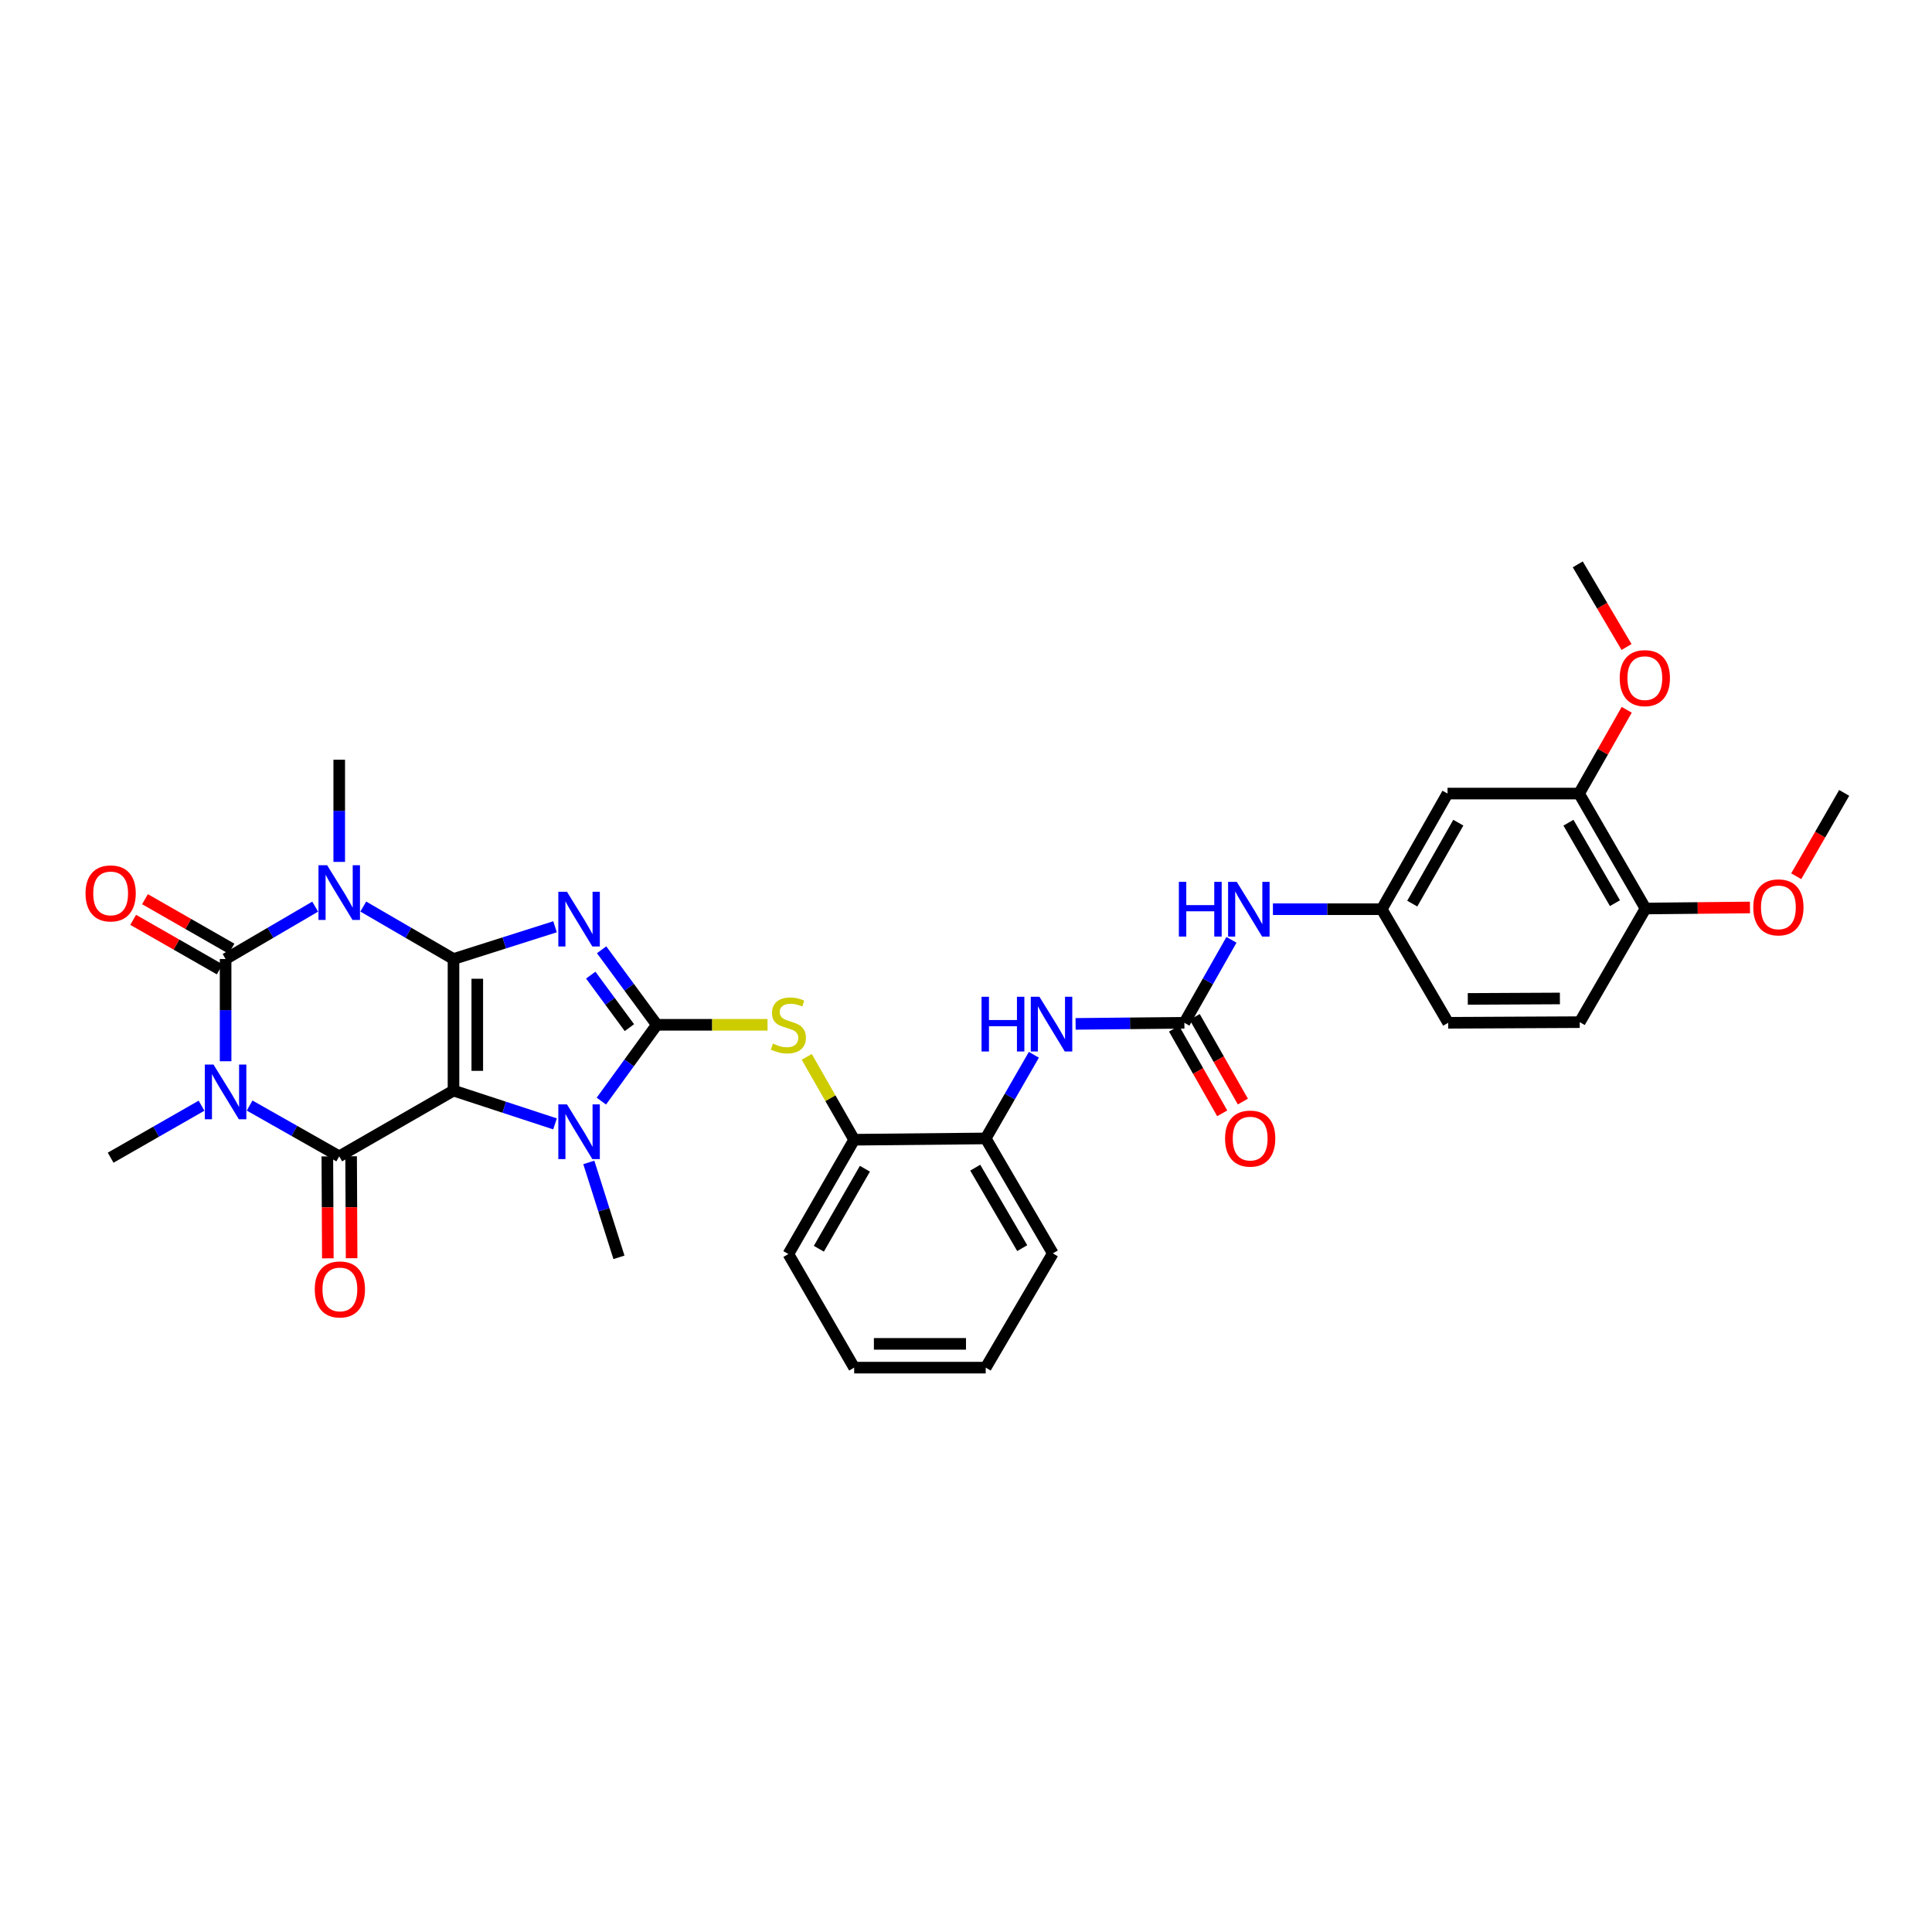 <?xml version='1.0' encoding='iso-8859-1'?>
<svg version='1.1' baseProfile='full'
              xmlns='http://www.w3.org/2000/svg'
                      xmlns:rdkit='http://www.rdkit.org/xml'
                      xmlns:xlink='http://www.w3.org/1999/xlink'
                  xml:space='preserve'
width='1000px' height='1000px' viewBox='0 0 1000 1000'>
<!-- END OF HEADER -->
<rect style='opacity:1.0;fill:#FFFFFF;stroke:none' width='1000' height='1000' x='0' y='0'> </rect>
<path class='bond-0' d='M 234.735,496.383 L 234.735,564.49' style='fill:none;fill-rule:evenodd;stroke:#000000;stroke-width:6px;stroke-linecap:butt;stroke-linejoin:miter;stroke-opacity:1' />
<path class='bond-0' d='M 247.041,506.599 L 247.041,554.274' style='fill:none;fill-rule:evenodd;stroke:#000000;stroke-width:6px;stroke-linecap:butt;stroke-linejoin:miter;stroke-opacity:1' />
<path class='bond-1' d='M 234.735,496.383 L 261.01,488.04' style='fill:none;fill-rule:evenodd;stroke:#000000;stroke-width:6px;stroke-linecap:butt;stroke-linejoin:miter;stroke-opacity:1' />
<path class='bond-1' d='M 261.01,488.04 L 287.285,479.696' style='fill:none;fill-rule:evenodd;stroke:#0000FF;stroke-width:6px;stroke-linecap:butt;stroke-linejoin:miter;stroke-opacity:1' />
<path class='bond-2' d='M 234.735,496.383 L 211.385,482.809' style='fill:none;fill-rule:evenodd;stroke:#000000;stroke-width:6px;stroke-linecap:butt;stroke-linejoin:miter;stroke-opacity:1' />
<path class='bond-2' d='M 211.385,482.809 L 188.035,469.234' style='fill:none;fill-rule:evenodd;stroke:#0000FF;stroke-width:6px;stroke-linecap:butt;stroke-linejoin:miter;stroke-opacity:1' />
<path class='bond-6' d='M 234.735,564.49 L 175.585,598.515' style='fill:none;fill-rule:evenodd;stroke:#000000;stroke-width:6px;stroke-linecap:butt;stroke-linejoin:miter;stroke-opacity:1' />
<path class='bond-7' d='M 234.735,564.49 L 261.008,573.103' style='fill:none;fill-rule:evenodd;stroke:#000000;stroke-width:6px;stroke-linecap:butt;stroke-linejoin:miter;stroke-opacity:1' />
<path class='bond-7' d='M 261.008,573.103 L 287.28,581.717' style='fill:none;fill-rule:evenodd;stroke:#0000FF;stroke-width:6px;stroke-linecap:butt;stroke-linejoin:miter;stroke-opacity:1' />
<path class='bond-5' d='M 311.397,491.601 L 325.684,511.019' style='fill:none;fill-rule:evenodd;stroke:#0000FF;stroke-width:6px;stroke-linecap:butt;stroke-linejoin:miter;stroke-opacity:1' />
<path class='bond-5' d='M 325.684,511.019 L 339.97,530.436' style='fill:none;fill-rule:evenodd;stroke:#000000;stroke-width:6px;stroke-linecap:butt;stroke-linejoin:miter;stroke-opacity:1' />
<path class='bond-5' d='M 305.771,504.719 L 315.772,518.312' style='fill:none;fill-rule:evenodd;stroke:#0000FF;stroke-width:6px;stroke-linecap:butt;stroke-linejoin:miter;stroke-opacity:1' />
<path class='bond-5' d='M 315.772,518.312 L 325.772,531.904' style='fill:none;fill-rule:evenodd;stroke:#000000;stroke-width:6px;stroke-linecap:butt;stroke-linejoin:miter;stroke-opacity:1' />
<path class='bond-4' d='M 163.141,469.271 L 139.956,482.827' style='fill:none;fill-rule:evenodd;stroke:#0000FF;stroke-width:6px;stroke-linecap:butt;stroke-linejoin:miter;stroke-opacity:1' />
<path class='bond-4' d='M 139.956,482.827 L 116.77,496.383' style='fill:none;fill-rule:evenodd;stroke:#000000;stroke-width:6px;stroke-linecap:butt;stroke-linejoin:miter;stroke-opacity:1' />
<path class='bond-21' d='M 175.585,446.116 L 175.585,419.671' style='fill:none;fill-rule:evenodd;stroke:#0000FF;stroke-width:6px;stroke-linecap:butt;stroke-linejoin:miter;stroke-opacity:1' />
<path class='bond-21' d='M 175.585,419.671 L 175.585,393.226' style='fill:none;fill-rule:evenodd;stroke:#000000;stroke-width:6px;stroke-linecap:butt;stroke-linejoin:miter;stroke-opacity:1' />
<path class='bond-3' d='M 116.77,549.3 L 116.77,522.842' style='fill:none;fill-rule:evenodd;stroke:#0000FF;stroke-width:6px;stroke-linecap:butt;stroke-linejoin:miter;stroke-opacity:1' />
<path class='bond-3' d='M 116.77,522.842 L 116.77,496.383' style='fill:none;fill-rule:evenodd;stroke:#000000;stroke-width:6px;stroke-linecap:butt;stroke-linejoin:miter;stroke-opacity:1' />
<path class='bond-22' d='M 104.316,572.305 L 80.793,585.762' style='fill:none;fill-rule:evenodd;stroke:#0000FF;stroke-width:6px;stroke-linecap:butt;stroke-linejoin:miter;stroke-opacity:1' />
<path class='bond-22' d='M 80.793,585.762 L 57.271,599.219' style='fill:none;fill-rule:evenodd;stroke:#000000;stroke-width:6px;stroke-linecap:butt;stroke-linejoin:miter;stroke-opacity:1' />
<path class='bond-35' d='M 129.2,572.225 L 152.392,585.37' style='fill:none;fill-rule:evenodd;stroke:#0000FF;stroke-width:6px;stroke-linecap:butt;stroke-linejoin:miter;stroke-opacity:1' />
<path class='bond-35' d='M 152.392,585.37 L 175.585,598.515' style='fill:none;fill-rule:evenodd;stroke:#000000;stroke-width:6px;stroke-linecap:butt;stroke-linejoin:miter;stroke-opacity:1' />
<path class='bond-14' d='M 119.825,491.043 L 97.432,478.232' style='fill:none;fill-rule:evenodd;stroke:#000000;stroke-width:6px;stroke-linecap:butt;stroke-linejoin:miter;stroke-opacity:1' />
<path class='bond-14' d='M 97.432,478.232 L 75.04,465.421' style='fill:none;fill-rule:evenodd;stroke:#FF0000;stroke-width:6px;stroke-linecap:butt;stroke-linejoin:miter;stroke-opacity:1' />
<path class='bond-14' d='M 113.714,501.724 L 91.322,488.913' style='fill:none;fill-rule:evenodd;stroke:#000000;stroke-width:6px;stroke-linecap:butt;stroke-linejoin:miter;stroke-opacity:1' />
<path class='bond-14' d='M 91.322,488.913 L 68.929,476.102' style='fill:none;fill-rule:evenodd;stroke:#FF0000;stroke-width:6px;stroke-linecap:butt;stroke-linejoin:miter;stroke-opacity:1' />
<path class='bond-8' d='M 339.97,530.436 L 368.626,530.436' style='fill:none;fill-rule:evenodd;stroke:#000000;stroke-width:6px;stroke-linecap:butt;stroke-linejoin:miter;stroke-opacity:1' />
<path class='bond-8' d='M 368.626,530.436 L 397.281,530.436' style='fill:none;fill-rule:evenodd;stroke:#CCCC00;stroke-width:6px;stroke-linecap:butt;stroke-linejoin:miter;stroke-opacity:1' />
<path class='bond-34' d='M 339.97,530.436 L 325.618,550.182' style='fill:none;fill-rule:evenodd;stroke:#000000;stroke-width:6px;stroke-linecap:butt;stroke-linejoin:miter;stroke-opacity:1' />
<path class='bond-34' d='M 325.618,550.182 L 311.266,569.928' style='fill:none;fill-rule:evenodd;stroke:#0000FF;stroke-width:6px;stroke-linecap:butt;stroke-linejoin:miter;stroke-opacity:1' />
<path class='bond-15' d='M 169.432,598.545 L 169.56,624.93' style='fill:none;fill-rule:evenodd;stroke:#000000;stroke-width:6px;stroke-linecap:butt;stroke-linejoin:miter;stroke-opacity:1' />
<path class='bond-15' d='M 169.56,624.93 L 169.689,651.315' style='fill:none;fill-rule:evenodd;stroke:#FF0000;stroke-width:6px;stroke-linecap:butt;stroke-linejoin:miter;stroke-opacity:1' />
<path class='bond-15' d='M 181.738,598.485 L 181.866,624.87' style='fill:none;fill-rule:evenodd;stroke:#000000;stroke-width:6px;stroke-linecap:butt;stroke-linejoin:miter;stroke-opacity:1' />
<path class='bond-15' d='M 181.866,624.87 L 181.994,651.255' style='fill:none;fill-rule:evenodd;stroke:#FF0000;stroke-width:6px;stroke-linecap:butt;stroke-linejoin:miter;stroke-opacity:1' />
<path class='bond-24' d='M 304.768,601.664 L 312.569,626.229' style='fill:none;fill-rule:evenodd;stroke:#0000FF;stroke-width:6px;stroke-linecap:butt;stroke-linejoin:miter;stroke-opacity:1' />
<path class='bond-24' d='M 312.569,626.229 L 320.37,650.795' style='fill:none;fill-rule:evenodd;stroke:#000000;stroke-width:6px;stroke-linecap:butt;stroke-linejoin:miter;stroke-opacity:1' />
<path class='bond-11' d='M 417.562,547.03 L 429.839,568.476' style='fill:none;fill-rule:evenodd;stroke:#CCCC00;stroke-width:6px;stroke-linecap:butt;stroke-linejoin:miter;stroke-opacity:1' />
<path class='bond-11' d='M 429.839,568.476 L 442.116,589.922' style='fill:none;fill-rule:evenodd;stroke:#000000;stroke-width:6px;stroke-linecap:butt;stroke-linejoin:miter;stroke-opacity:1' />
<path class='bond-9' d='M 613.031,529.397 L 584.879,529.68' style='fill:none;fill-rule:evenodd;stroke:#000000;stroke-width:6px;stroke-linecap:butt;stroke-linejoin:miter;stroke-opacity:1' />
<path class='bond-9' d='M 584.879,529.68 L 556.727,529.963' style='fill:none;fill-rule:evenodd;stroke:#0000FF;stroke-width:6px;stroke-linecap:butt;stroke-linejoin:miter;stroke-opacity:1' />
<path class='bond-13' d='M 613.031,529.397 L 625.217,507.925' style='fill:none;fill-rule:evenodd;stroke:#000000;stroke-width:6px;stroke-linecap:butt;stroke-linejoin:miter;stroke-opacity:1' />
<path class='bond-13' d='M 625.217,507.925 L 637.404,486.453' style='fill:none;fill-rule:evenodd;stroke:#0000FF;stroke-width:6px;stroke-linecap:butt;stroke-linejoin:miter;stroke-opacity:1' />
<path class='bond-19' d='M 607.683,532.44 L 620.149,554.347' style='fill:none;fill-rule:evenodd;stroke:#000000;stroke-width:6px;stroke-linecap:butt;stroke-linejoin:miter;stroke-opacity:1' />
<path class='bond-19' d='M 620.149,554.347 L 632.614,576.253' style='fill:none;fill-rule:evenodd;stroke:#FF0000;stroke-width:6px;stroke-linecap:butt;stroke-linejoin:miter;stroke-opacity:1' />
<path class='bond-19' d='M 618.378,526.354 L 630.844,548.261' style='fill:none;fill-rule:evenodd;stroke:#000000;stroke-width:6px;stroke-linecap:butt;stroke-linejoin:miter;stroke-opacity:1' />
<path class='bond-19' d='M 630.844,548.261 L 643.31,570.167' style='fill:none;fill-rule:evenodd;stroke:#FF0000;stroke-width:6px;stroke-linecap:butt;stroke-linejoin:miter;stroke-opacity:1' />
<path class='bond-10' d='M 535.132,545.955 L 522.667,567.603' style='fill:none;fill-rule:evenodd;stroke:#0000FF;stroke-width:6px;stroke-linecap:butt;stroke-linejoin:miter;stroke-opacity:1' />
<path class='bond-10' d='M 522.667,567.603 L 510.201,589.252' style='fill:none;fill-rule:evenodd;stroke:#000000;stroke-width:6px;stroke-linecap:butt;stroke-linejoin:miter;stroke-opacity:1' />
<path class='bond-12' d='M 442.116,589.922 L 510.201,589.252' style='fill:none;fill-rule:evenodd;stroke:#000000;stroke-width:6px;stroke-linecap:butt;stroke-linejoin:miter;stroke-opacity:1' />
<path class='bond-28' d='M 442.116,589.922 L 408.063,649.085' style='fill:none;fill-rule:evenodd;stroke:#000000;stroke-width:6px;stroke-linecap:butt;stroke-linejoin:miter;stroke-opacity:1' />
<path class='bond-28' d='M 447.673,604.935 L 423.836,646.35' style='fill:none;fill-rule:evenodd;stroke:#000000;stroke-width:6px;stroke-linecap:butt;stroke-linejoin:miter;stroke-opacity:1' />
<path class='bond-29' d='M 510.201,589.252 L 544.938,648.75' style='fill:none;fill-rule:evenodd;stroke:#000000;stroke-width:6px;stroke-linecap:butt;stroke-linejoin:miter;stroke-opacity:1' />
<path class='bond-29' d='M 504.785,604.381 L 529.1,646.03' style='fill:none;fill-rule:evenodd;stroke:#000000;stroke-width:6px;stroke-linecap:butt;stroke-linejoin:miter;stroke-opacity:1' />
<path class='bond-18' d='M 658.86,470.603 L 687.021,470.603' style='fill:none;fill-rule:evenodd;stroke:#0000FF;stroke-width:6px;stroke-linecap:butt;stroke-linejoin:miter;stroke-opacity:1' />
<path class='bond-18' d='M 687.021,470.603 L 715.183,470.603' style='fill:none;fill-rule:evenodd;stroke:#000000;stroke-width:6px;stroke-linecap:butt;stroke-linejoin:miter;stroke-opacity:1' />
<path class='bond-16' d='M 749.236,410.748 L 715.183,470.603' style='fill:none;fill-rule:evenodd;stroke:#000000;stroke-width:6px;stroke-linecap:butt;stroke-linejoin:miter;stroke-opacity:1' />
<path class='bond-16' d='M 754.824,425.812 L 730.987,467.71' style='fill:none;fill-rule:evenodd;stroke:#000000;stroke-width:6px;stroke-linecap:butt;stroke-linejoin:miter;stroke-opacity:1' />
<path class='bond-17' d='M 749.236,410.748 L 817.328,410.748' style='fill:none;fill-rule:evenodd;stroke:#000000;stroke-width:6px;stroke-linecap:butt;stroke-linejoin:miter;stroke-opacity:1' />
<path class='bond-26' d='M 817.328,410.748 L 829.658,389.072' style='fill:none;fill-rule:evenodd;stroke:#000000;stroke-width:6px;stroke-linecap:butt;stroke-linejoin:miter;stroke-opacity:1' />
<path class='bond-26' d='M 829.658,389.072 L 841.987,367.395' style='fill:none;fill-rule:evenodd;stroke:#FF0000;stroke-width:6px;stroke-linecap:butt;stroke-linejoin:miter;stroke-opacity:1' />
<path class='bond-37' d='M 817.328,410.748 L 851.71,470.247' style='fill:none;fill-rule:evenodd;stroke:#000000;stroke-width:6px;stroke-linecap:butt;stroke-linejoin:miter;stroke-opacity:1' />
<path class='bond-37' d='M 811.831,425.83 L 835.897,467.479' style='fill:none;fill-rule:evenodd;stroke:#000000;stroke-width:6px;stroke-linecap:butt;stroke-linejoin:miter;stroke-opacity:1' />
<path class='bond-25' d='M 715.183,470.603 L 749.571,529.397' style='fill:none;fill-rule:evenodd;stroke:#000000;stroke-width:6px;stroke-linecap:butt;stroke-linejoin:miter;stroke-opacity:1' />
<path class='bond-20' d='M 851.71,470.247 L 817.67,529.062' style='fill:none;fill-rule:evenodd;stroke:#000000;stroke-width:6px;stroke-linecap:butt;stroke-linejoin:miter;stroke-opacity:1' />
<path class='bond-27' d='M 851.71,470.247 L 878.741,469.978' style='fill:none;fill-rule:evenodd;stroke:#000000;stroke-width:6px;stroke-linecap:butt;stroke-linejoin:miter;stroke-opacity:1' />
<path class='bond-27' d='M 878.741,469.978 L 905.773,469.71' style='fill:none;fill-rule:evenodd;stroke:#FF0000;stroke-width:6px;stroke-linecap:butt;stroke-linejoin:miter;stroke-opacity:1' />
<path class='bond-23' d='M 817.67,529.062 L 749.571,529.397' style='fill:none;fill-rule:evenodd;stroke:#000000;stroke-width:6px;stroke-linecap:butt;stroke-linejoin:miter;stroke-opacity:1' />
<path class='bond-23' d='M 807.395,516.807 L 759.725,517.041' style='fill:none;fill-rule:evenodd;stroke:#000000;stroke-width:6px;stroke-linecap:butt;stroke-linejoin:miter;stroke-opacity:1' />
<path class='bond-30' d='M 841.898,334.887 L 829.272,313.5' style='fill:none;fill-rule:evenodd;stroke:#FF0000;stroke-width:6px;stroke-linecap:butt;stroke-linejoin:miter;stroke-opacity:1' />
<path class='bond-30' d='M 829.272,313.5 L 816.645,292.113' style='fill:none;fill-rule:evenodd;stroke:#000000;stroke-width:6px;stroke-linecap:butt;stroke-linejoin:miter;stroke-opacity:1' />
<path class='bond-31' d='M 929.717,453.537 L 942.131,431.968' style='fill:none;fill-rule:evenodd;stroke:#FF0000;stroke-width:6px;stroke-linecap:butt;stroke-linejoin:miter;stroke-opacity:1' />
<path class='bond-31' d='M 942.131,431.968 L 954.545,410.4' style='fill:none;fill-rule:evenodd;stroke:#000000;stroke-width:6px;stroke-linecap:butt;stroke-linejoin:miter;stroke-opacity:1' />
<path class='bond-32' d='M 408.063,649.085 L 442.116,707.887' style='fill:none;fill-rule:evenodd;stroke:#000000;stroke-width:6px;stroke-linecap:butt;stroke-linejoin:miter;stroke-opacity:1' />
<path class='bond-36' d='M 544.938,648.75 L 510.201,707.887' style='fill:none;fill-rule:evenodd;stroke:#000000;stroke-width:6px;stroke-linecap:butt;stroke-linejoin:miter;stroke-opacity:1' />
<path class='bond-33' d='M 442.116,707.887 L 510.201,707.887' style='fill:none;fill-rule:evenodd;stroke:#000000;stroke-width:6px;stroke-linecap:butt;stroke-linejoin:miter;stroke-opacity:1' />
<path class='bond-33' d='M 452.329,695.581 L 499.989,695.581' style='fill:none;fill-rule:evenodd;stroke:#000000;stroke-width:6px;stroke-linecap:butt;stroke-linejoin:miter;stroke-opacity:1' />
<path  class='atom-2' d='M 293.47 461.584
L 302.75 476.584
Q 303.67 478.064, 305.15 480.744
Q 306.63 483.424, 306.71 483.584
L 306.71 461.584
L 310.47 461.584
L 310.47 489.904
L 306.59 489.904
L 296.63 473.504
Q 295.47 471.584, 294.23 469.384
Q 293.03 467.184, 292.67 466.504
L 292.67 489.904
L 288.99 489.904
L 288.99 461.584
L 293.47 461.584
' fill='#0000FF'/>
<path  class='atom-3' d='M 169.325 447.835
L 178.605 462.835
Q 179.525 464.315, 181.005 466.995
Q 182.485 469.675, 182.565 469.835
L 182.565 447.835
L 186.325 447.835
L 186.325 476.155
L 182.445 476.155
L 172.485 459.755
Q 171.325 457.835, 170.085 455.635
Q 168.885 453.435, 168.525 452.755
L 168.525 476.155
L 164.845 476.155
L 164.845 447.835
L 169.325 447.835
' fill='#0000FF'/>
<path  class='atom-4' d='M 110.51 551.02
L 119.79 566.02
Q 120.71 567.5, 122.19 570.18
Q 123.67 572.86, 123.75 573.02
L 123.75 551.02
L 127.51 551.02
L 127.51 579.34
L 123.63 579.34
L 113.67 562.94
Q 112.51 561.02, 111.27 558.82
Q 110.07 556.62, 109.71 555.94
L 109.71 579.34
L 106.03 579.34
L 106.03 551.02
L 110.51 551.02
' fill='#0000FF'/>
<path  class='atom-8' d='M 293.47 571.639
L 302.75 586.639
Q 303.67 588.119, 305.15 590.799
Q 306.63 593.479, 306.71 593.639
L 306.71 571.639
L 310.47 571.639
L 310.47 599.959
L 306.59 599.959
L 296.63 583.559
Q 295.47 581.639, 294.23 579.439
Q 293.03 577.239, 292.67 576.559
L 292.67 599.959
L 288.99 599.959
L 288.99 571.639
L 293.47 571.639
' fill='#0000FF'/>
<path  class='atom-9' d='M 400.063 540.156
Q 400.383 540.276, 401.703 540.836
Q 403.023 541.396, 404.463 541.756
Q 405.943 542.076, 407.383 542.076
Q 410.063 542.076, 411.623 540.796
Q 413.183 539.476, 413.183 537.196
Q 413.183 535.636, 412.383 534.676
Q 411.623 533.716, 410.423 533.196
Q 409.223 532.676, 407.223 532.076
Q 404.703 531.316, 403.183 530.596
Q 401.703 529.876, 400.623 528.356
Q 399.583 526.836, 399.583 524.276
Q 399.583 520.716, 401.983 518.516
Q 404.423 516.316, 409.223 516.316
Q 412.503 516.316, 416.223 517.876
L 415.303 520.956
Q 411.903 519.556, 409.343 519.556
Q 406.583 519.556, 405.063 520.716
Q 403.543 521.836, 403.583 523.796
Q 403.583 525.316, 404.343 526.236
Q 405.143 527.156, 406.263 527.676
Q 407.423 528.196, 409.343 528.796
Q 411.903 529.596, 413.423 530.396
Q 414.943 531.196, 416.023 532.836
Q 417.143 534.436, 417.143 537.196
Q 417.143 541.116, 414.503 543.236
Q 411.903 545.316, 407.543 545.316
Q 405.023 545.316, 403.103 544.756
Q 401.223 544.236, 398.983 543.316
L 400.063 540.156
' fill='#CCCC00'/>
<path  class='atom-11' d='M 508.048 515.928
L 511.888 515.928
L 511.888 527.968
L 526.368 527.968
L 526.368 515.928
L 530.208 515.928
L 530.208 544.248
L 526.368 544.248
L 526.368 531.168
L 511.888 531.168
L 511.888 544.248
L 508.048 544.248
L 508.048 515.928
' fill='#0000FF'/>
<path  class='atom-11' d='M 538.008 515.928
L 547.288 530.928
Q 548.208 532.408, 549.688 535.088
Q 551.168 537.768, 551.248 537.928
L 551.248 515.928
L 555.008 515.928
L 555.008 544.248
L 551.128 544.248
L 541.168 527.848
Q 540.008 525.928, 538.768 523.728
Q 537.568 521.528, 537.208 520.848
L 537.208 544.248
L 533.528 544.248
L 533.528 515.928
L 538.008 515.928
' fill='#0000FF'/>
<path  class='atom-14' d='M 610.18 456.443
L 614.02 456.443
L 614.02 468.483
L 628.5 468.483
L 628.5 456.443
L 632.34 456.443
L 632.34 484.763
L 628.5 484.763
L 628.5 471.683
L 614.02 471.683
L 614.02 484.763
L 610.18 484.763
L 610.18 456.443
' fill='#0000FF'/>
<path  class='atom-14' d='M 640.14 456.443
L 649.42 471.443
Q 650.34 472.923, 651.82 475.603
Q 653.3 478.283, 653.38 478.443
L 653.38 456.443
L 657.14 456.443
L 657.14 484.763
L 653.26 484.763
L 643.3 468.363
Q 642.14 466.443, 640.9 464.243
Q 639.7 462.043, 639.34 461.363
L 639.34 484.763
L 635.66 484.763
L 635.66 456.443
L 640.14 456.443
' fill='#0000FF'/>
<path  class='atom-15' d='M 44.271 462.424
Q 44.271 455.624, 47.631 451.824
Q 50.991 448.024, 57.271 448.024
Q 63.551 448.024, 66.911 451.824
Q 70.271 455.624, 70.271 462.424
Q 70.271 469.304, 66.871 473.224
Q 63.471 477.104, 57.271 477.104
Q 51.031 477.104, 47.631 473.224
Q 44.271 469.344, 44.271 462.424
M 57.271 473.904
Q 61.591 473.904, 63.911 471.024
Q 66.271 468.104, 66.271 462.424
Q 66.271 456.864, 63.911 454.064
Q 61.591 451.224, 57.271 451.224
Q 52.951 451.224, 50.591 454.024
Q 48.271 456.824, 48.271 462.424
Q 48.271 468.144, 50.591 471.024
Q 52.951 473.904, 57.271 473.904
' fill='#FF0000'/>
<path  class='atom-16' d='M 162.92 667.405
Q 162.92 660.605, 166.28 656.805
Q 169.64 653.005, 175.92 653.005
Q 182.2 653.005, 185.56 656.805
Q 188.92 660.605, 188.92 667.405
Q 188.92 674.285, 185.52 678.205
Q 182.12 682.085, 175.92 682.085
Q 169.68 682.085, 166.28 678.205
Q 162.92 674.325, 162.92 667.405
M 175.92 678.885
Q 180.24 678.885, 182.56 676.005
Q 184.92 673.085, 184.92 667.405
Q 184.92 661.845, 182.56 659.045
Q 180.24 656.205, 175.92 656.205
Q 171.6 656.205, 169.24 659.005
Q 166.92 661.805, 166.92 667.405
Q 166.92 673.125, 169.24 676.005
Q 171.6 678.885, 175.92 678.885
' fill='#FF0000'/>
<path  class='atom-20' d='M 634.09 589.332
Q 634.09 582.532, 637.45 578.732
Q 640.81 574.932, 647.09 574.932
Q 653.37 574.932, 656.73 578.732
Q 660.09 582.532, 660.09 589.332
Q 660.09 596.212, 656.69 600.132
Q 653.29 604.012, 647.09 604.012
Q 640.85 604.012, 637.45 600.132
Q 634.09 596.252, 634.09 589.332
M 647.09 600.812
Q 651.41 600.812, 653.73 597.932
Q 656.09 595.012, 656.09 589.332
Q 656.09 583.772, 653.73 580.972
Q 651.41 578.132, 647.09 578.132
Q 642.77 578.132, 640.41 580.932
Q 638.09 583.732, 638.09 589.332
Q 638.09 595.052, 640.41 597.932
Q 642.77 600.812, 647.09 600.812
' fill='#FF0000'/>
<path  class='atom-27' d='M 838.361 350.995
Q 838.361 344.195, 841.721 340.395
Q 845.081 336.595, 851.361 336.595
Q 857.641 336.595, 861.001 340.395
Q 864.361 344.195, 864.361 350.995
Q 864.361 357.875, 860.961 361.795
Q 857.561 365.675, 851.361 365.675
Q 845.121 365.675, 841.721 361.795
Q 838.361 357.915, 838.361 350.995
M 851.361 362.475
Q 855.681 362.475, 858.001 359.595
Q 860.361 356.675, 860.361 350.995
Q 860.361 345.435, 858.001 342.635
Q 855.681 339.795, 851.361 339.795
Q 847.041 339.795, 844.681 342.595
Q 842.361 345.395, 842.361 350.995
Q 842.361 356.715, 844.681 359.595
Q 847.041 362.475, 851.361 362.475
' fill='#FF0000'/>
<path  class='atom-28' d='M 907.492 469.644
Q 907.492 462.844, 910.852 459.044
Q 914.212 455.244, 920.492 455.244
Q 926.772 455.244, 930.132 459.044
Q 933.492 462.844, 933.492 469.644
Q 933.492 476.524, 930.092 480.444
Q 926.692 484.324, 920.492 484.324
Q 914.252 484.324, 910.852 480.444
Q 907.492 476.564, 907.492 469.644
M 920.492 481.124
Q 924.812 481.124, 927.132 478.244
Q 929.492 475.324, 929.492 469.644
Q 929.492 464.084, 927.132 461.284
Q 924.812 458.444, 920.492 458.444
Q 916.172 458.444, 913.812 461.244
Q 911.492 464.044, 911.492 469.644
Q 911.492 475.364, 913.812 478.244
Q 916.172 481.124, 920.492 481.124
' fill='#FF0000'/>
</svg>
